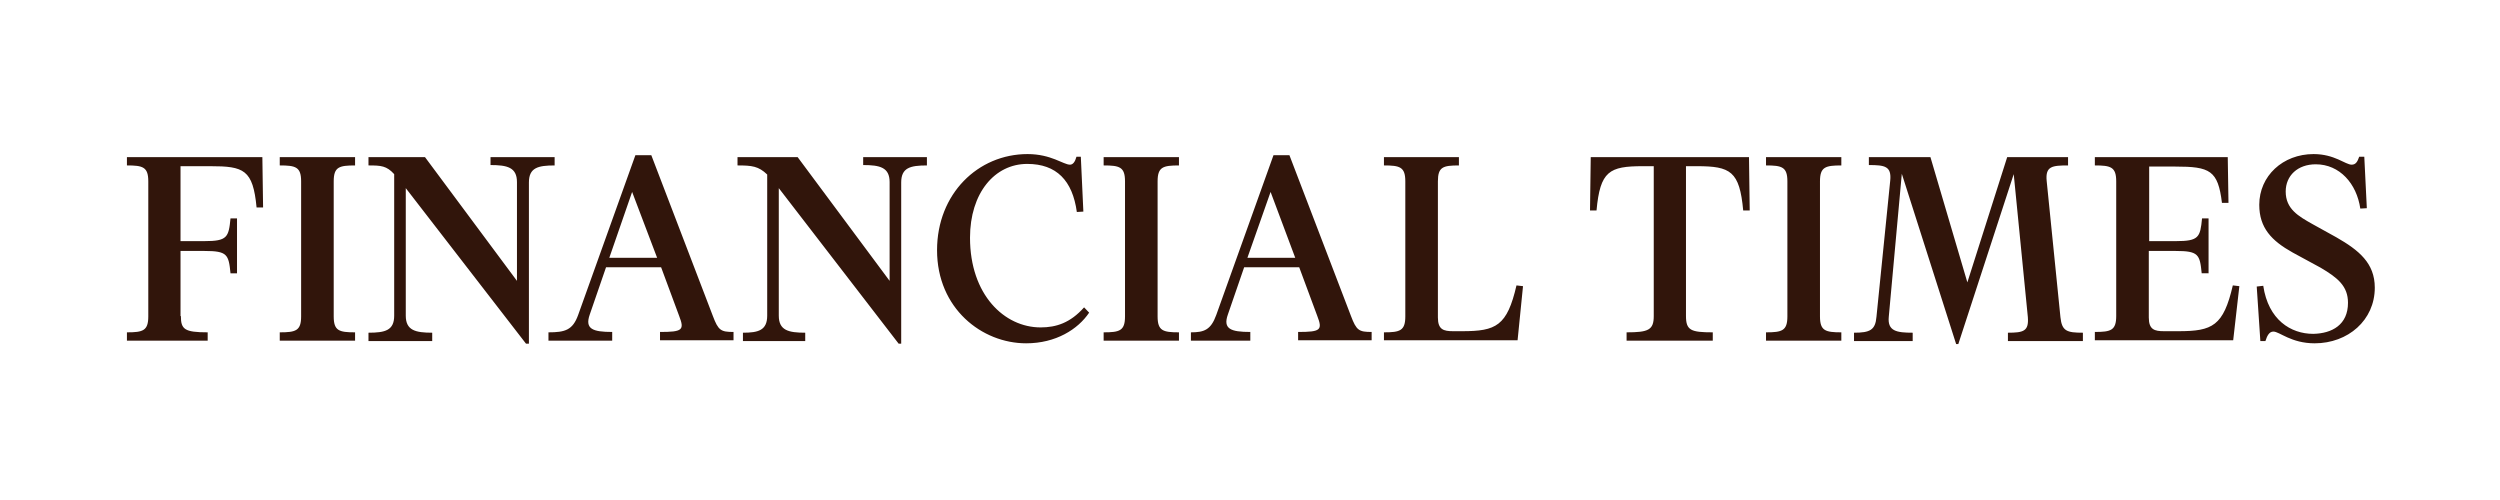 <svg xmlns="http://www.w3.org/2000/svg" fill="none" viewBox="0 0 200 40" height="40" width="200">
<g clip-path="url(#clip0_308_150)">
<path fill="#31150B" d="M14.471 25.285C14.471 26.345 14.76 26.587 16.614 26.587V27.253H10.154V26.587C11.428 26.587 11.863 26.466 11.863 25.315V14.506C11.863 13.356 11.428 13.234 10.154 13.234V12.568H20.989L21.047 16.595H20.526C20.236 13.568 19.512 13.295 16.817 13.295H14.442V19.29H16.354C18.179 19.29 18.295 18.987 18.44 17.474H18.961V21.864H18.44C18.295 20.35 18.179 20.077 16.354 20.077H14.442V25.285H14.471L14.471 25.285ZM22.38 27.253V26.587C23.655 26.587 24.09 26.466 24.09 25.315V14.506C24.09 13.356 23.655 13.234 22.38 13.234V12.568H28.406V13.235C27.131 13.235 26.697 13.356 26.697 14.506V25.316C26.697 26.466 27.131 26.587 28.406 26.587V27.253H22.38L22.38 27.253ZM42.081 27.495L32.462 15.051V25.255C32.462 26.436 33.244 26.617 34.577 26.617V27.284H29.478V26.617C30.811 26.617 31.535 26.436 31.535 25.255V13.931C30.927 13.265 30.492 13.234 29.478 13.234V12.568H33.998L41.357 22.469V14.567C41.357 13.386 40.575 13.204 39.242 13.204V12.568H44.37V13.235C43.037 13.235 42.313 13.416 42.313 14.597V27.496H42.081V27.495ZM48.947 27.253H43.877V26.587C45.21 26.587 45.818 26.405 46.253 25.194L50.831 12.417H52.105L57.031 25.285C57.465 26.436 57.668 26.557 58.682 26.557V27.223H52.801V26.557C54.597 26.557 54.771 26.405 54.336 25.285L52.888 21.379H48.484L47.18 25.164C46.775 26.314 47.412 26.557 48.976 26.557V27.253H48.947ZM48.745 20.622H52.569L50.57 15.354L48.745 20.622ZM71.893 27.495L62.303 15.051V25.255C62.303 26.436 63.086 26.617 64.418 26.617V27.284H59.435V26.617C60.652 26.617 61.376 26.436 61.376 25.255V13.961C60.681 13.295 60.16 13.234 59.001 13.234V12.568H63.81L71.169 22.469V14.567C71.169 13.386 70.386 13.204 69.054 13.204V12.568H74.153V13.235C72.82 13.235 72.096 13.416 72.096 14.597V27.496H71.893V27.495ZM86.118 12.538H86.466L86.669 16.928L86.147 16.959C85.8 14.446 84.525 13.113 82.178 13.113C79.571 13.113 77.601 15.445 77.601 19.018C77.601 23.59 80.353 26.193 83.25 26.193C84.496 26.193 85.626 25.83 86.727 24.589L87.132 25.012C86.234 26.345 84.467 27.465 82.091 27.465C78.557 27.465 74.964 24.68 74.964 20.017C74.964 15.505 78.238 12.326 82.207 12.326C84.09 12.326 85.076 13.174 85.597 13.174C85.829 13.174 86.002 12.962 86.118 12.538ZM88.291 27.253V26.587C89.566 26.587 90.001 26.466 90.001 25.315V14.506C90.001 13.356 89.566 13.234 88.291 13.234V12.568H94.317V13.235C93.043 13.235 92.608 13.356 92.608 14.506V25.316C92.608 26.466 93.043 26.587 94.317 26.587V27.253L88.291 27.253ZM99.996 27.253H95.273V26.587C96.317 26.587 96.867 26.405 97.302 25.194L101.879 12.417H103.154L108.079 25.285C108.514 26.436 108.717 26.557 109.731 26.557V27.223H103.849V26.557C105.646 26.557 105.82 26.405 105.385 25.285L103.936 21.379H99.533L98.229 25.164C97.823 26.314 98.461 26.557 100.025 26.557V27.253H99.996ZM99.793 20.622H103.618L101.647 15.354L99.793 20.622ZM110.716 27.253V26.587C111.99 26.587 112.425 26.466 112.425 25.315V14.506C112.425 13.356 111.99 13.234 110.716 13.234V12.568H116.713V13.235C115.438 13.235 115.032 13.356 115.032 14.506V25.406C115.032 26.375 115.496 26.496 116.249 26.496H116.974C119.697 26.496 120.566 26.073 121.319 22.833L121.841 22.893L121.406 27.223H110.716V27.253V27.253ZM139.919 12.568L139.977 16.837H139.456C139.166 13.689 138.442 13.295 135.747 13.295H134.878V25.285C134.878 26.436 135.284 26.587 137.022 26.587V27.253H130.127V26.587C131.865 26.587 132.3 26.405 132.3 25.285V13.295H131.431C128.736 13.295 128.012 13.689 127.722 16.837H127.201L127.259 12.568H139.919ZM141.281 27.253V26.587C142.556 26.587 142.991 26.466 142.991 25.315V14.506C142.991 13.356 142.556 13.234 141.281 13.234V12.568H147.307V13.235C146.032 13.235 145.598 13.356 145.598 14.506V25.316C145.598 26.466 146.032 26.587 147.307 26.587V27.253H141.281ZM165.444 12.568V13.235C164.169 13.235 163.619 13.295 163.734 14.476L164.835 25.376C164.951 26.496 165.357 26.617 166.632 26.617V27.284H160.634V26.617C161.88 26.617 162.315 26.496 162.228 25.376L161.098 13.931L156.665 27.525H156.491L152.145 13.901L151.102 25.346C150.987 26.496 151.74 26.617 153.015 26.617V27.283H148.321V26.617C149.596 26.617 150.031 26.405 150.117 25.346L151.218 14.446C151.334 13.295 150.784 13.204 149.509 13.204V12.568H154.434L157.389 22.59L160.576 12.568H165.443L165.444 12.568ZM176.656 21.863H176.135C175.99 20.35 175.874 20.077 174.049 20.077H171.904V25.406C171.904 26.375 172.368 26.496 173.121 26.496H174.28C177.004 26.496 177.873 26.072 178.626 22.832L179.148 22.893L178.655 27.223H167.588V26.556C168.862 26.556 169.297 26.436 169.297 25.285V14.506C169.297 13.356 168.862 13.234 167.588 13.234V12.568H178.22L178.278 16.232H177.757C177.438 13.628 176.801 13.325 174.019 13.325H171.934V19.29H174.077C175.903 19.29 176.019 18.987 176.163 17.473H176.685V21.864H176.656L176.656 21.863ZM187.839 24.225C187.839 22.893 187.028 22.227 185.637 21.409L183.407 20.198C181.726 19.26 180.741 18.23 180.741 16.383C180.741 14.082 182.624 12.326 185.087 12.326C186.767 12.326 187.636 13.174 188.129 13.174C188.448 13.174 188.592 12.962 188.737 12.538H189.143L189.346 16.656L188.824 16.686C188.534 14.688 187.173 13.144 185.261 13.144C183.812 13.144 182.856 14.052 182.856 15.324C182.856 16.716 183.87 17.292 185 17.928L186.912 18.987C188.708 20.017 189.983 21.046 189.983 23.014C189.983 25.618 187.839 27.465 185.174 27.465C183.29 27.465 182.363 26.526 181.871 26.526C181.552 26.526 181.378 26.829 181.234 27.283H180.828L180.538 22.923L181.06 22.863C181.465 25.588 183.262 26.708 185.058 26.708C186.564 26.678 187.839 25.982 187.839 24.225L187.839 24.225Z" clip-rule="evenodd" fill-rule="evenodd"></path>
</g>
<defs>
<clipPath id="clip0_308_150">
<rect transform="translate(10 12.326)" fill="white" height="15.349" width="180"></rect>
</clipPath>
</defs>
</svg>
